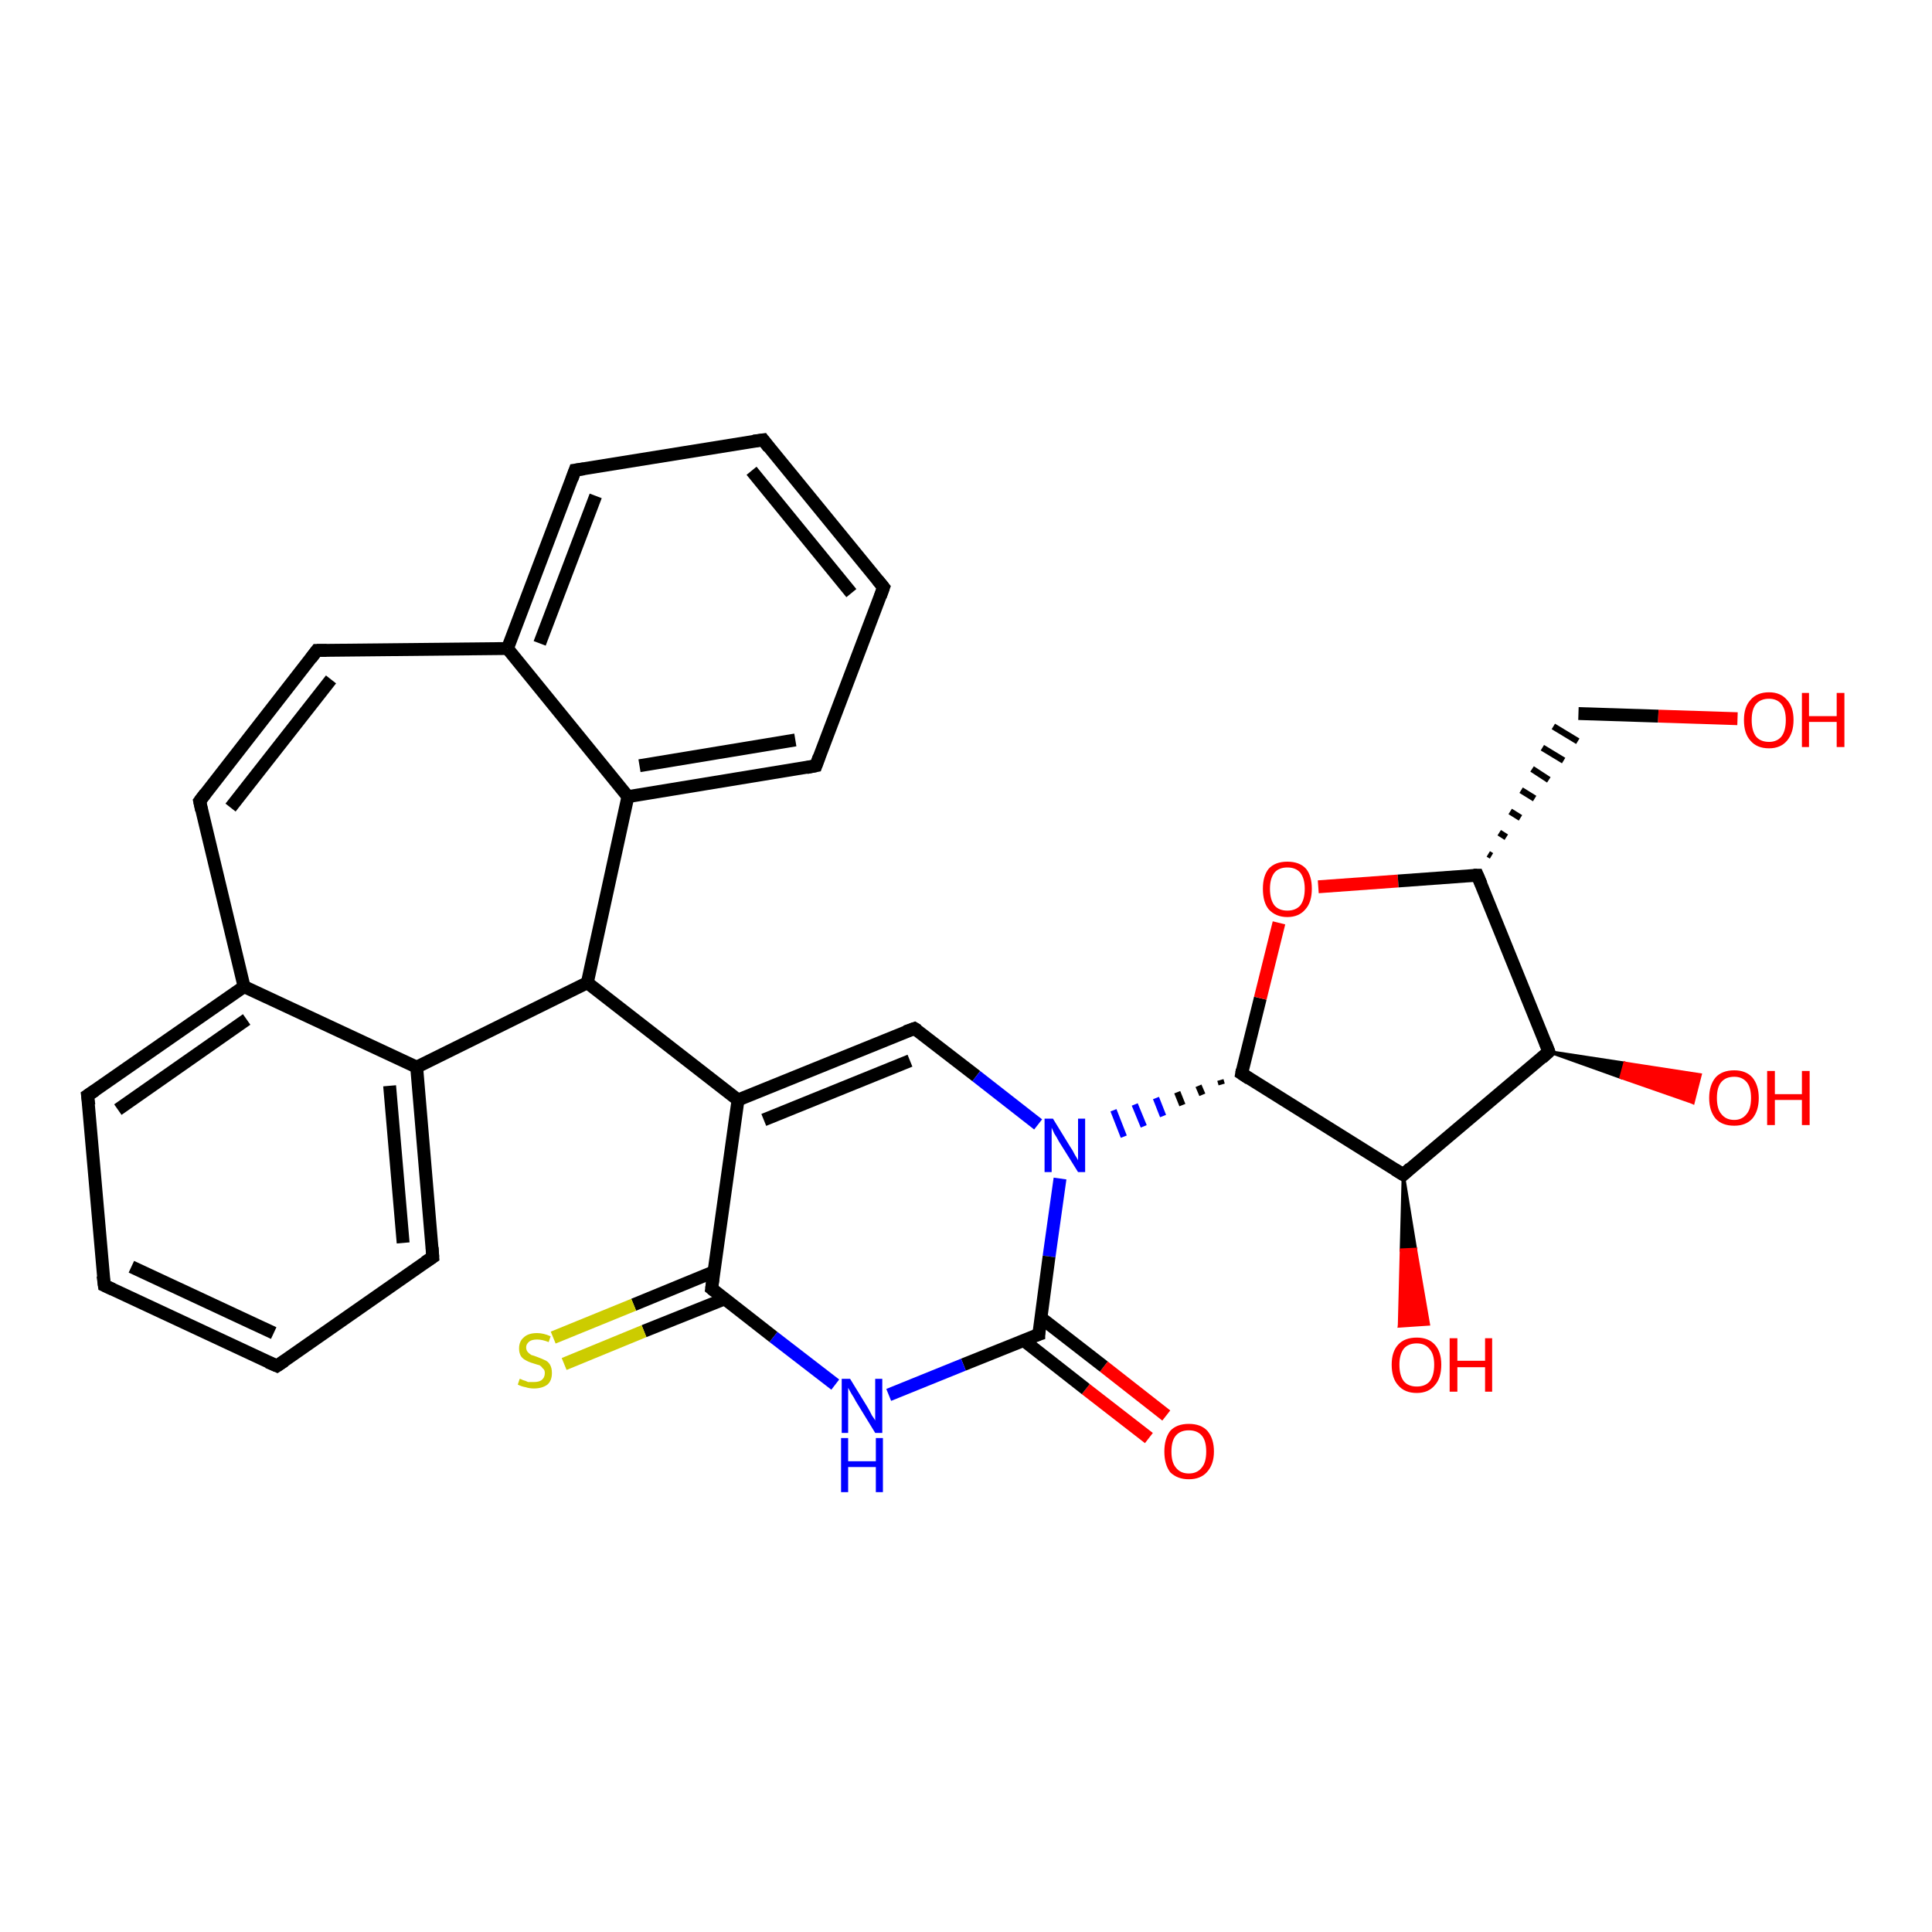 <?xml version='1.0' encoding='iso-8859-1'?>
<svg version='1.1' baseProfile='full'
              xmlns='http://www.w3.org/2000/svg'
                      xmlns:rdkit='http://www.rdkit.org/xml'
                      xmlns:xlink='http://www.w3.org/1999/xlink'
                  xml:space='preserve'
width='300px' height='300px' viewBox='0 0 300 300'>
<!-- END OF HEADER -->
<rect style='opacity:1.0;fill:#FFFFFF;stroke:none' width='300.0' height='300.0' x='0.0' y='0.0'> </rect>
<path class='bond-0 atom-0 atom-1' d='M 178.4,223.3 L 168.6,215.7' style='fill:none;fill-rule:evenodd;stroke:#FF0000;stroke-width:2.0px;stroke-linecap:butt;stroke-linejoin:miter;stroke-opacity:1' />
<path class='bond-0 atom-0 atom-1' d='M 168.6,215.7 L 158.9,208.1' style='fill:none;fill-rule:evenodd;stroke:#000000;stroke-width:2.0px;stroke-linecap:butt;stroke-linejoin:miter;stroke-opacity:1' />
<path class='bond-0 atom-0 atom-1' d='M 181.1,219.8 L 171.4,212.2' style='fill:none;fill-rule:evenodd;stroke:#FF0000;stroke-width:2.0px;stroke-linecap:butt;stroke-linejoin:miter;stroke-opacity:1' />
<path class='bond-0 atom-0 atom-1' d='M 171.4,212.2 L 161.6,204.6' style='fill:none;fill-rule:evenodd;stroke:#000000;stroke-width:2.0px;stroke-linecap:butt;stroke-linejoin:miter;stroke-opacity:1' />
<path class='bond-1 atom-1 atom-2' d='M 161.3,207.2 L 149.6,211.9' style='fill:none;fill-rule:evenodd;stroke:#000000;stroke-width:2.0px;stroke-linecap:butt;stroke-linejoin:miter;stroke-opacity:1' />
<path class='bond-1 atom-1 atom-2' d='M 149.6,211.9 L 138.0,216.6' style='fill:none;fill-rule:evenodd;stroke:#0000FF;stroke-width:2.0px;stroke-linecap:butt;stroke-linejoin:miter;stroke-opacity:1' />
<path class='bond-2 atom-2 atom-3' d='M 129.7,215.0 L 120.1,207.6' style='fill:none;fill-rule:evenodd;stroke:#0000FF;stroke-width:2.0px;stroke-linecap:butt;stroke-linejoin:miter;stroke-opacity:1' />
<path class='bond-2 atom-2 atom-3' d='M 120.1,207.6 L 110.5,200.1' style='fill:none;fill-rule:evenodd;stroke:#000000;stroke-width:2.0px;stroke-linecap:butt;stroke-linejoin:miter;stroke-opacity:1' />
<path class='bond-3 atom-3 atom-4' d='M 110.8,197.5 L 98.4,202.6' style='fill:none;fill-rule:evenodd;stroke:#000000;stroke-width:2.0px;stroke-linecap:butt;stroke-linejoin:miter;stroke-opacity:1' />
<path class='bond-3 atom-3 atom-4' d='M 98.4,202.6 L 85.9,207.7' style='fill:none;fill-rule:evenodd;stroke:#CCCC00;stroke-width:2.0px;stroke-linecap:butt;stroke-linejoin:miter;stroke-opacity:1' />
<path class='bond-3 atom-3 atom-4' d='M 112.5,201.7 L 100.0,206.7' style='fill:none;fill-rule:evenodd;stroke:#000000;stroke-width:2.0px;stroke-linecap:butt;stroke-linejoin:miter;stroke-opacity:1' />
<path class='bond-3 atom-3 atom-4' d='M 100.0,206.7 L 87.6,211.8' style='fill:none;fill-rule:evenodd;stroke:#CCCC00;stroke-width:2.0px;stroke-linecap:butt;stroke-linejoin:miter;stroke-opacity:1' />
<path class='bond-4 atom-3 atom-5' d='M 110.5,200.1 L 114.6,170.8' style='fill:none;fill-rule:evenodd;stroke:#000000;stroke-width:2.0px;stroke-linecap:butt;stroke-linejoin:miter;stroke-opacity:1' />
<path class='bond-5 atom-5 atom-6' d='M 114.6,170.8 L 91.2,152.6' style='fill:none;fill-rule:evenodd;stroke:#000000;stroke-width:2.0px;stroke-linecap:butt;stroke-linejoin:miter;stroke-opacity:1' />
<path class='bond-6 atom-6 atom-7' d='M 91.2,152.6 L 97.5,123.7' style='fill:none;fill-rule:evenodd;stroke:#000000;stroke-width:2.0px;stroke-linecap:butt;stroke-linejoin:miter;stroke-opacity:1' />
<path class='bond-7 atom-7 atom-8' d='M 97.5,123.7 L 126.7,118.9' style='fill:none;fill-rule:evenodd;stroke:#000000;stroke-width:2.0px;stroke-linecap:butt;stroke-linejoin:miter;stroke-opacity:1' />
<path class='bond-7 atom-7 atom-8' d='M 99.3,118.9 L 123.5,114.9' style='fill:none;fill-rule:evenodd;stroke:#000000;stroke-width:2.0px;stroke-linecap:butt;stroke-linejoin:miter;stroke-opacity:1' />
<path class='bond-8 atom-8 atom-9' d='M 126.7,118.9 L 137.2,91.2' style='fill:none;fill-rule:evenodd;stroke:#000000;stroke-width:2.0px;stroke-linecap:butt;stroke-linejoin:miter;stroke-opacity:1' />
<path class='bond-9 atom-9 atom-10' d='M 137.2,91.2 L 118.5,68.3' style='fill:none;fill-rule:evenodd;stroke:#000000;stroke-width:2.0px;stroke-linecap:butt;stroke-linejoin:miter;stroke-opacity:1' />
<path class='bond-9 atom-9 atom-10' d='M 132.2,92.1 L 116.7,73.1' style='fill:none;fill-rule:evenodd;stroke:#000000;stroke-width:2.0px;stroke-linecap:butt;stroke-linejoin:miter;stroke-opacity:1' />
<path class='bond-10 atom-10 atom-11' d='M 118.5,68.3 L 89.3,73.0' style='fill:none;fill-rule:evenodd;stroke:#000000;stroke-width:2.0px;stroke-linecap:butt;stroke-linejoin:miter;stroke-opacity:1' />
<path class='bond-11 atom-11 atom-12' d='M 89.3,73.0 L 78.8,100.7' style='fill:none;fill-rule:evenodd;stroke:#000000;stroke-width:2.0px;stroke-linecap:butt;stroke-linejoin:miter;stroke-opacity:1' />
<path class='bond-11 atom-11 atom-12' d='M 92.5,77.0 L 83.8,99.9' style='fill:none;fill-rule:evenodd;stroke:#000000;stroke-width:2.0px;stroke-linecap:butt;stroke-linejoin:miter;stroke-opacity:1' />
<path class='bond-12 atom-12 atom-13' d='M 78.8,100.7 L 49.2,101.0' style='fill:none;fill-rule:evenodd;stroke:#000000;stroke-width:2.0px;stroke-linecap:butt;stroke-linejoin:miter;stroke-opacity:1' />
<path class='bond-13 atom-13 atom-14' d='M 49.2,101.0 L 31.0,124.4' style='fill:none;fill-rule:evenodd;stroke:#000000;stroke-width:2.0px;stroke-linecap:butt;stroke-linejoin:miter;stroke-opacity:1' />
<path class='bond-13 atom-13 atom-14' d='M 51.4,105.5 L 35.8,125.4' style='fill:none;fill-rule:evenodd;stroke:#000000;stroke-width:2.0px;stroke-linecap:butt;stroke-linejoin:miter;stroke-opacity:1' />
<path class='bond-14 atom-14 atom-15' d='M 31.0,124.4 L 37.9,153.2' style='fill:none;fill-rule:evenodd;stroke:#000000;stroke-width:2.0px;stroke-linecap:butt;stroke-linejoin:miter;stroke-opacity:1' />
<path class='bond-15 atom-15 atom-16' d='M 37.9,153.2 L 13.6,170.1' style='fill:none;fill-rule:evenodd;stroke:#000000;stroke-width:2.0px;stroke-linecap:butt;stroke-linejoin:miter;stroke-opacity:1' />
<path class='bond-15 atom-15 atom-16' d='M 38.3,158.3 L 18.3,172.3' style='fill:none;fill-rule:evenodd;stroke:#000000;stroke-width:2.0px;stroke-linecap:butt;stroke-linejoin:miter;stroke-opacity:1' />
<path class='bond-16 atom-16 atom-17' d='M 13.6,170.1 L 16.2,199.6' style='fill:none;fill-rule:evenodd;stroke:#000000;stroke-width:2.0px;stroke-linecap:butt;stroke-linejoin:miter;stroke-opacity:1' />
<path class='bond-17 atom-17 atom-18' d='M 16.2,199.6 L 43.0,212.1' style='fill:none;fill-rule:evenodd;stroke:#000000;stroke-width:2.0px;stroke-linecap:butt;stroke-linejoin:miter;stroke-opacity:1' />
<path class='bond-17 atom-17 atom-18' d='M 20.4,196.7 L 42.5,207.0' style='fill:none;fill-rule:evenodd;stroke:#000000;stroke-width:2.0px;stroke-linecap:butt;stroke-linejoin:miter;stroke-opacity:1' />
<path class='bond-18 atom-18 atom-19' d='M 43.0,212.1 L 67.2,195.2' style='fill:none;fill-rule:evenodd;stroke:#000000;stroke-width:2.0px;stroke-linecap:butt;stroke-linejoin:miter;stroke-opacity:1' />
<path class='bond-19 atom-19 atom-20' d='M 67.2,195.2 L 64.7,165.7' style='fill:none;fill-rule:evenodd;stroke:#000000;stroke-width:2.0px;stroke-linecap:butt;stroke-linejoin:miter;stroke-opacity:1' />
<path class='bond-19 atom-19 atom-20' d='M 62.6,193.0 L 60.5,168.6' style='fill:none;fill-rule:evenodd;stroke:#000000;stroke-width:2.0px;stroke-linecap:butt;stroke-linejoin:miter;stroke-opacity:1' />
<path class='bond-20 atom-5 atom-21' d='M 114.6,170.8 L 142.0,159.7' style='fill:none;fill-rule:evenodd;stroke:#000000;stroke-width:2.0px;stroke-linecap:butt;stroke-linejoin:miter;stroke-opacity:1' />
<path class='bond-20 atom-5 atom-21' d='M 118.6,173.9 L 141.3,164.7' style='fill:none;fill-rule:evenodd;stroke:#000000;stroke-width:2.0px;stroke-linecap:butt;stroke-linejoin:miter;stroke-opacity:1' />
<path class='bond-21 atom-21 atom-22' d='M 142.0,159.7 L 151.6,167.1' style='fill:none;fill-rule:evenodd;stroke:#000000;stroke-width:2.0px;stroke-linecap:butt;stroke-linejoin:miter;stroke-opacity:1' />
<path class='bond-21 atom-21 atom-22' d='M 151.6,167.1 L 161.2,174.6' style='fill:none;fill-rule:evenodd;stroke:#0000FF;stroke-width:2.0px;stroke-linecap:butt;stroke-linejoin:miter;stroke-opacity:1' />
<path class='bond-22 atom-23 atom-22' d='M 189.5,167.7 L 189.7,168.4' style='fill:none;fill-rule:evenodd;stroke:#000000;stroke-width:1.0px;stroke-linecap:butt;stroke-linejoin:miter;stroke-opacity:1' />
<path class='bond-22 atom-23 atom-22' d='M 186.1,168.6 L 186.7,170.0' style='fill:none;fill-rule:evenodd;stroke:#000000;stroke-width:1.0px;stroke-linecap:butt;stroke-linejoin:miter;stroke-opacity:1' />
<path class='bond-22 atom-23 atom-22' d='M 182.8,169.6 L 183.6,171.6' style='fill:none;fill-rule:evenodd;stroke:#000000;stroke-width:1.0px;stroke-linecap:butt;stroke-linejoin:miter;stroke-opacity:1' />
<path class='bond-22 atom-23 atom-22' d='M 179.5,170.5 L 180.6,173.3' style='fill:none;fill-rule:evenodd;stroke:#0000FF;stroke-width:1.0px;stroke-linecap:butt;stroke-linejoin:miter;stroke-opacity:1' />
<path class='bond-22 atom-23 atom-22' d='M 176.2,171.5 L 177.6,174.9' style='fill:none;fill-rule:evenodd;stroke:#0000FF;stroke-width:1.0px;stroke-linecap:butt;stroke-linejoin:miter;stroke-opacity:1' />
<path class='bond-22 atom-23 atom-22' d='M 172.9,172.4 L 174.5,176.5' style='fill:none;fill-rule:evenodd;stroke:#0000FF;stroke-width:1.0px;stroke-linecap:butt;stroke-linejoin:miter;stroke-opacity:1' />
<path class='bond-23 atom-23 atom-24' d='M 192.8,166.7 L 195.7,155.0' style='fill:none;fill-rule:evenodd;stroke:#000000;stroke-width:2.0px;stroke-linecap:butt;stroke-linejoin:miter;stroke-opacity:1' />
<path class='bond-23 atom-23 atom-24' d='M 195.7,155.0 L 198.6,143.3' style='fill:none;fill-rule:evenodd;stroke:#FF0000;stroke-width:2.0px;stroke-linecap:butt;stroke-linejoin:miter;stroke-opacity:1' />
<path class='bond-24 atom-24 atom-25' d='M 204.7,137.7 L 217.1,136.8' style='fill:none;fill-rule:evenodd;stroke:#FF0000;stroke-width:2.0px;stroke-linecap:butt;stroke-linejoin:miter;stroke-opacity:1' />
<path class='bond-24 atom-24 atom-25' d='M 217.1,136.8 L 229.4,135.9' style='fill:none;fill-rule:evenodd;stroke:#000000;stroke-width:2.0px;stroke-linecap:butt;stroke-linejoin:miter;stroke-opacity:1' />
<path class='bond-25 atom-25 atom-26' d='M 231.6,132.9 L 231.1,132.6' style='fill:none;fill-rule:evenodd;stroke:#000000;stroke-width:1.0px;stroke-linecap:butt;stroke-linejoin:miter;stroke-opacity:1' />
<path class='bond-25 atom-25 atom-26' d='M 233.9,130.0 L 232.8,129.3' style='fill:none;fill-rule:evenodd;stroke:#000000;stroke-width:1.0px;stroke-linecap:butt;stroke-linejoin:miter;stroke-opacity:1' />
<path class='bond-25 atom-25 atom-26' d='M 236.1,127.0 L 234.5,126.0' style='fill:none;fill-rule:evenodd;stroke:#000000;stroke-width:1.0px;stroke-linecap:butt;stroke-linejoin:miter;stroke-opacity:1' />
<path class='bond-25 atom-25 atom-26' d='M 238.3,124.0 L 236.2,122.7' style='fill:none;fill-rule:evenodd;stroke:#000000;stroke-width:1.0px;stroke-linecap:butt;stroke-linejoin:miter;stroke-opacity:1' />
<path class='bond-25 atom-25 atom-26' d='M 240.5,121.1 L 237.9,119.4' style='fill:none;fill-rule:evenodd;stroke:#000000;stroke-width:1.0px;stroke-linecap:butt;stroke-linejoin:miter;stroke-opacity:1' />
<path class='bond-25 atom-25 atom-26' d='M 242.8,118.1 L 239.5,116.1' style='fill:none;fill-rule:evenodd;stroke:#000000;stroke-width:1.0px;stroke-linecap:butt;stroke-linejoin:miter;stroke-opacity:1' />
<path class='bond-25 atom-25 atom-26' d='M 245.0,115.1 L 241.2,112.8' style='fill:none;fill-rule:evenodd;stroke:#000000;stroke-width:1.0px;stroke-linecap:butt;stroke-linejoin:miter;stroke-opacity:1' />
<path class='bond-26 atom-26 atom-27' d='M 245.1,110.8 L 257.5,111.2' style='fill:none;fill-rule:evenodd;stroke:#000000;stroke-width:2.0px;stroke-linecap:butt;stroke-linejoin:miter;stroke-opacity:1' />
<path class='bond-26 atom-26 atom-27' d='M 257.5,111.2 L 269.8,111.6' style='fill:none;fill-rule:evenodd;stroke:#FF0000;stroke-width:2.0px;stroke-linecap:butt;stroke-linejoin:miter;stroke-opacity:1' />
<path class='bond-27 atom-25 atom-28' d='M 229.4,135.9 L 240.5,163.3' style='fill:none;fill-rule:evenodd;stroke:#000000;stroke-width:2.0px;stroke-linecap:butt;stroke-linejoin:miter;stroke-opacity:1' />
<path class='bond-28 atom-28 atom-29' d='M 240.5,163.3 L 252.3,165.1 L 251.7,167.3 Z' style='fill:#000000;fill-rule:evenodd;fill-opacity:1;stroke:#000000;stroke-width:0.5px;stroke-linecap:butt;stroke-linejoin:miter;stroke-opacity:1;' />
<path class='bond-28 atom-28 atom-29' d='M 252.3,165.1 L 262.9,171.2 L 264.0,166.9 Z' style='fill:#FF0000;fill-rule:evenodd;fill-opacity:1;stroke:#FF0000;stroke-width:0.5px;stroke-linecap:butt;stroke-linejoin:miter;stroke-opacity:1;' />
<path class='bond-28 atom-28 atom-29' d='M 252.3,165.1 L 251.7,167.3 L 262.9,171.2 Z' style='fill:#FF0000;fill-rule:evenodd;fill-opacity:1;stroke:#FF0000;stroke-width:0.5px;stroke-linecap:butt;stroke-linejoin:miter;stroke-opacity:1;' />
<path class='bond-29 atom-28 atom-30' d='M 240.5,163.3 L 217.9,182.4' style='fill:none;fill-rule:evenodd;stroke:#000000;stroke-width:2.0px;stroke-linecap:butt;stroke-linejoin:miter;stroke-opacity:1' />
<path class='bond-30 atom-30 atom-31' d='M 217.9,182.4 L 219.8,194.0 L 217.6,194.1 Z' style='fill:#000000;fill-rule:evenodd;fill-opacity:1;stroke:#000000;stroke-width:0.5px;stroke-linecap:butt;stroke-linejoin:miter;stroke-opacity:1;' />
<path class='bond-30 atom-30 atom-31' d='M 219.8,194.0 L 217.3,205.9 L 221.8,205.6 Z' style='fill:#FF0000;fill-rule:evenodd;fill-opacity:1;stroke:#FF0000;stroke-width:0.5px;stroke-linecap:butt;stroke-linejoin:miter;stroke-opacity:1;' />
<path class='bond-30 atom-30 atom-31' d='M 219.8,194.0 L 217.6,194.1 L 217.3,205.9 Z' style='fill:#FF0000;fill-rule:evenodd;fill-opacity:1;stroke:#FF0000;stroke-width:0.5px;stroke-linecap:butt;stroke-linejoin:miter;stroke-opacity:1;' />
<path class='bond-31 atom-22 atom-1' d='M 164.6,183.0 L 162.9,195.1' style='fill:none;fill-rule:evenodd;stroke:#0000FF;stroke-width:2.0px;stroke-linecap:butt;stroke-linejoin:miter;stroke-opacity:1' />
<path class='bond-31 atom-22 atom-1' d='M 162.9,195.1 L 161.3,207.2' style='fill:none;fill-rule:evenodd;stroke:#000000;stroke-width:2.0px;stroke-linecap:butt;stroke-linejoin:miter;stroke-opacity:1' />
<path class='bond-32 atom-30 atom-23' d='M 217.9,182.4 L 192.8,166.7' style='fill:none;fill-rule:evenodd;stroke:#000000;stroke-width:2.0px;stroke-linecap:butt;stroke-linejoin:miter;stroke-opacity:1' />
<path class='bond-33 atom-20 atom-6' d='M 64.7,165.7 L 91.2,152.6' style='fill:none;fill-rule:evenodd;stroke:#000000;stroke-width:2.0px;stroke-linecap:butt;stroke-linejoin:miter;stroke-opacity:1' />
<path class='bond-34 atom-12 atom-7' d='M 78.8,100.7 L 97.5,123.7' style='fill:none;fill-rule:evenodd;stroke:#000000;stroke-width:2.0px;stroke-linecap:butt;stroke-linejoin:miter;stroke-opacity:1' />
<path class='bond-35 atom-20 atom-15' d='M 64.7,165.7 L 37.9,153.2' style='fill:none;fill-rule:evenodd;stroke:#000000;stroke-width:2.0px;stroke-linecap:butt;stroke-linejoin:miter;stroke-opacity:1' />
<path d='M 160.7,207.4 L 161.3,207.2 L 161.3,206.6' style='fill:none;stroke:#000000;stroke-width:2.0px;stroke-linecap:butt;stroke-linejoin:miter;stroke-opacity:1;' />
<path d='M 111.0,200.5 L 110.5,200.1 L 110.7,198.6' style='fill:none;stroke:#000000;stroke-width:2.0px;stroke-linecap:butt;stroke-linejoin:miter;stroke-opacity:1;' />
<path d='M 125.2,119.2 L 126.7,118.9 L 127.2,117.5' style='fill:none;stroke:#000000;stroke-width:2.0px;stroke-linecap:butt;stroke-linejoin:miter;stroke-opacity:1;' />
<path d='M 136.7,92.6 L 137.2,91.2 L 136.3,90.1' style='fill:none;stroke:#000000;stroke-width:2.0px;stroke-linecap:butt;stroke-linejoin:miter;stroke-opacity:1;' />
<path d='M 119.4,69.5 L 118.5,68.3 L 117.0,68.5' style='fill:none;stroke:#000000;stroke-width:2.0px;stroke-linecap:butt;stroke-linejoin:miter;stroke-opacity:1;' />
<path d='M 90.7,72.8 L 89.3,73.0 L 88.8,74.4' style='fill:none;stroke:#000000;stroke-width:2.0px;stroke-linecap:butt;stroke-linejoin:miter;stroke-opacity:1;' />
<path d='M 50.7,101.0 L 49.2,101.0 L 48.3,102.2' style='fill:none;stroke:#000000;stroke-width:2.0px;stroke-linecap:butt;stroke-linejoin:miter;stroke-opacity:1;' />
<path d='M 31.9,123.2 L 31.0,124.4 L 31.3,125.8' style='fill:none;stroke:#000000;stroke-width:2.0px;stroke-linecap:butt;stroke-linejoin:miter;stroke-opacity:1;' />
<path d='M 14.8,169.3 L 13.6,170.1 L 13.8,171.6' style='fill:none;stroke:#000000;stroke-width:2.0px;stroke-linecap:butt;stroke-linejoin:miter;stroke-opacity:1;' />
<path d='M 16.0,198.1 L 16.2,199.6 L 17.5,200.2' style='fill:none;stroke:#000000;stroke-width:2.0px;stroke-linecap:butt;stroke-linejoin:miter;stroke-opacity:1;' />
<path d='M 41.6,211.5 L 43.0,212.1 L 44.2,211.3' style='fill:none;stroke:#000000;stroke-width:2.0px;stroke-linecap:butt;stroke-linejoin:miter;stroke-opacity:1;' />
<path d='M 66.0,196.0 L 67.2,195.2 L 67.1,193.7' style='fill:none;stroke:#000000;stroke-width:2.0px;stroke-linecap:butt;stroke-linejoin:miter;stroke-opacity:1;' />
<path d='M 140.6,160.2 L 142.0,159.7 L 142.5,160.0' style='fill:none;stroke:#000000;stroke-width:2.0px;stroke-linecap:butt;stroke-linejoin:miter;stroke-opacity:1;' />
<path d='M 192.9,166.1 L 192.8,166.7 L 194.0,167.5' style='fill:none;stroke:#000000;stroke-width:2.0px;stroke-linecap:butt;stroke-linejoin:miter;stroke-opacity:1;' />
<path d='M 228.8,135.9 L 229.4,135.9 L 230.0,137.3' style='fill:none;stroke:#000000;stroke-width:2.0px;stroke-linecap:butt;stroke-linejoin:miter;stroke-opacity:1;' />
<path d='M 240.0,162.0 L 240.5,163.3 L 239.4,164.3' style='fill:none;stroke:#000000;stroke-width:2.0px;stroke-linecap:butt;stroke-linejoin:miter;stroke-opacity:1;' />
<path d='M 219.0,181.4 L 217.9,182.4 L 216.6,181.6' style='fill:none;stroke:#000000;stroke-width:2.0px;stroke-linecap:butt;stroke-linejoin:miter;stroke-opacity:1;' />
<path class='atom-0' d='M 180.8 225.4
Q 180.8 223.4, 181.7 222.2
Q 182.7 221.1, 184.6 221.1
Q 186.5 221.1, 187.5 222.2
Q 188.5 223.4, 188.5 225.4
Q 188.5 227.4, 187.4 228.6
Q 186.4 229.7, 184.6 229.7
Q 182.8 229.7, 181.7 228.6
Q 180.8 227.4, 180.8 225.4
M 184.6 228.8
Q 185.9 228.8, 186.6 227.9
Q 187.3 227.1, 187.3 225.4
Q 187.3 223.7, 186.6 222.9
Q 185.9 222.1, 184.6 222.1
Q 183.3 222.1, 182.6 222.9
Q 181.9 223.7, 181.9 225.4
Q 181.9 227.1, 182.6 227.9
Q 183.3 228.8, 184.6 228.8
' fill='#FF0000'/>
<path class='atom-2' d='M 132.0 214.1
L 134.7 218.5
Q 135.0 219.0, 135.4 219.8
Q 135.9 220.5, 135.9 220.6
L 135.9 214.1
L 137.0 214.1
L 137.0 222.5
L 135.9 222.5
L 132.9 217.6
Q 132.6 217.0, 132.2 216.4
Q 131.8 215.7, 131.7 215.5
L 131.7 222.5
L 130.7 222.5
L 130.7 214.1
L 132.0 214.1
' fill='#0000FF'/>
<path class='atom-2' d='M 130.6 223.3
L 131.7 223.3
L 131.7 226.9
L 136.0 226.9
L 136.0 223.3
L 137.1 223.3
L 137.1 231.7
L 136.0 231.7
L 136.0 227.8
L 131.7 227.8
L 131.7 231.7
L 130.6 231.7
L 130.6 223.3
' fill='#0000FF'/>
<path class='atom-4' d='M 80.7 214.1
Q 80.8 214.1, 81.2 214.3
Q 81.6 214.4, 82.0 214.6
Q 82.4 214.6, 82.9 214.6
Q 83.7 214.6, 84.1 214.3
Q 84.6 213.9, 84.6 213.2
Q 84.6 212.7, 84.3 212.5
Q 84.1 212.2, 83.8 212.0
Q 83.4 211.9, 82.8 211.7
Q 82.1 211.5, 81.6 211.2
Q 81.2 211.0, 80.9 210.6
Q 80.6 210.1, 80.6 209.4
Q 80.6 208.3, 81.3 207.7
Q 82.0 207.0, 83.4 207.0
Q 84.4 207.0, 85.5 207.5
L 85.2 208.4
Q 84.2 208.0, 83.4 208.0
Q 82.6 208.0, 82.2 208.3
Q 81.7 208.7, 81.7 209.2
Q 81.7 209.7, 82.0 210.0
Q 82.2 210.2, 82.5 210.4
Q 82.9 210.5, 83.4 210.7
Q 84.2 211.0, 84.6 211.2
Q 85.1 211.4, 85.4 211.9
Q 85.7 212.4, 85.7 213.2
Q 85.7 214.4, 85.0 215.0
Q 84.2 215.6, 82.9 215.6
Q 82.2 215.6, 81.6 215.4
Q 81.0 215.3, 80.4 215.0
L 80.7 214.1
' fill='#CCCC00'/>
<path class='atom-22' d='M 163.5 173.7
L 166.2 178.1
Q 166.5 178.5, 166.9 179.3
Q 167.4 180.1, 167.4 180.2
L 167.4 173.7
L 168.5 173.7
L 168.5 182.0
L 167.4 182.0
L 164.4 177.2
Q 164.1 176.6, 163.7 176.0
Q 163.4 175.3, 163.3 175.1
L 163.3 182.0
L 162.2 182.0
L 162.2 173.7
L 163.5 173.7
' fill='#0000FF'/>
<path class='atom-24' d='M 196.1 138.0
Q 196.1 136.0, 197.0 134.9
Q 198.0 133.8, 199.9 133.8
Q 201.8 133.8, 202.8 134.9
Q 203.7 136.0, 203.7 138.0
Q 203.7 140.1, 202.7 141.2
Q 201.7 142.4, 199.9 142.4
Q 198.1 142.4, 197.0 141.2
Q 196.1 140.1, 196.1 138.0
M 199.9 141.4
Q 201.2 141.4, 201.9 140.6
Q 202.6 139.7, 202.6 138.0
Q 202.6 136.4, 201.9 135.5
Q 201.2 134.7, 199.9 134.7
Q 198.6 134.7, 197.9 135.5
Q 197.2 136.4, 197.2 138.0
Q 197.2 139.7, 197.9 140.6
Q 198.6 141.4, 199.9 141.4
' fill='#FF0000'/>
<path class='atom-27' d='M 270.8 111.8
Q 270.8 109.8, 271.8 108.7
Q 272.8 107.5, 274.7 107.5
Q 276.5 107.5, 277.5 108.7
Q 278.5 109.8, 278.5 111.8
Q 278.5 113.8, 277.5 115.0
Q 276.5 116.2, 274.7 116.2
Q 272.8 116.2, 271.8 115.0
Q 270.8 113.9, 270.8 111.8
M 274.7 115.2
Q 275.9 115.2, 276.6 114.4
Q 277.3 113.5, 277.3 111.8
Q 277.3 110.2, 276.6 109.3
Q 275.9 108.5, 274.7 108.5
Q 273.4 108.5, 272.7 109.3
Q 272.0 110.1, 272.0 111.8
Q 272.0 113.5, 272.7 114.4
Q 273.4 115.2, 274.7 115.2
' fill='#FF0000'/>
<path class='atom-27' d='M 279.8 107.6
L 280.9 107.6
L 280.9 111.2
L 285.2 111.2
L 285.2 107.6
L 286.4 107.6
L 286.4 116.0
L 285.2 116.0
L 285.2 112.1
L 280.9 112.1
L 280.9 116.0
L 279.8 116.0
L 279.8 107.6
' fill='#FF0000'/>
<path class='atom-29' d='M 265.4 170.5
Q 265.4 168.5, 266.4 167.3
Q 267.4 166.2, 269.3 166.2
Q 271.1 166.2, 272.1 167.3
Q 273.1 168.5, 273.1 170.5
Q 273.1 172.5, 272.1 173.7
Q 271.1 174.8, 269.3 174.8
Q 267.4 174.8, 266.4 173.7
Q 265.4 172.5, 265.4 170.5
M 269.3 173.9
Q 270.5 173.9, 271.2 173.0
Q 271.9 172.2, 271.9 170.5
Q 271.9 168.8, 271.2 168.0
Q 270.5 167.2, 269.3 167.2
Q 268.0 167.2, 267.3 168.0
Q 266.6 168.8, 266.6 170.5
Q 266.6 172.2, 267.3 173.0
Q 268.0 173.9, 269.3 173.9
' fill='#FF0000'/>
<path class='atom-29' d='M 274.4 166.3
L 275.6 166.3
L 275.6 169.9
L 279.8 169.9
L 279.8 166.3
L 281.0 166.3
L 281.0 174.7
L 279.8 174.7
L 279.8 170.8
L 275.6 170.8
L 275.6 174.7
L 274.4 174.7
L 274.4 166.3
' fill='#FF0000'/>
<path class='atom-31' d='M 216.1 211.9
Q 216.1 209.9, 217.1 208.8
Q 218.1 207.7, 220.0 207.7
Q 221.8 207.7, 222.8 208.8
Q 223.8 209.9, 223.8 211.9
Q 223.8 214.0, 222.8 215.1
Q 221.8 216.3, 220.0 216.3
Q 218.1 216.3, 217.1 215.1
Q 216.1 214.0, 216.1 211.9
M 220.0 215.3
Q 221.3 215.3, 222.0 214.5
Q 222.7 213.6, 222.7 211.9
Q 222.7 210.3, 222.0 209.5
Q 221.3 208.6, 220.0 208.6
Q 218.7 208.6, 218.0 209.4
Q 217.3 210.3, 217.3 211.9
Q 217.3 213.6, 218.0 214.5
Q 218.7 215.3, 220.0 215.3
' fill='#FF0000'/>
<path class='atom-31' d='M 225.1 207.8
L 226.3 207.8
L 226.3 211.3
L 230.6 211.3
L 230.6 207.8
L 231.7 207.8
L 231.7 216.1
L 230.6 216.1
L 230.6 212.3
L 226.3 212.3
L 226.3 216.1
L 225.1 216.1
L 225.1 207.8
' fill='#FF0000'/>
</svg>
